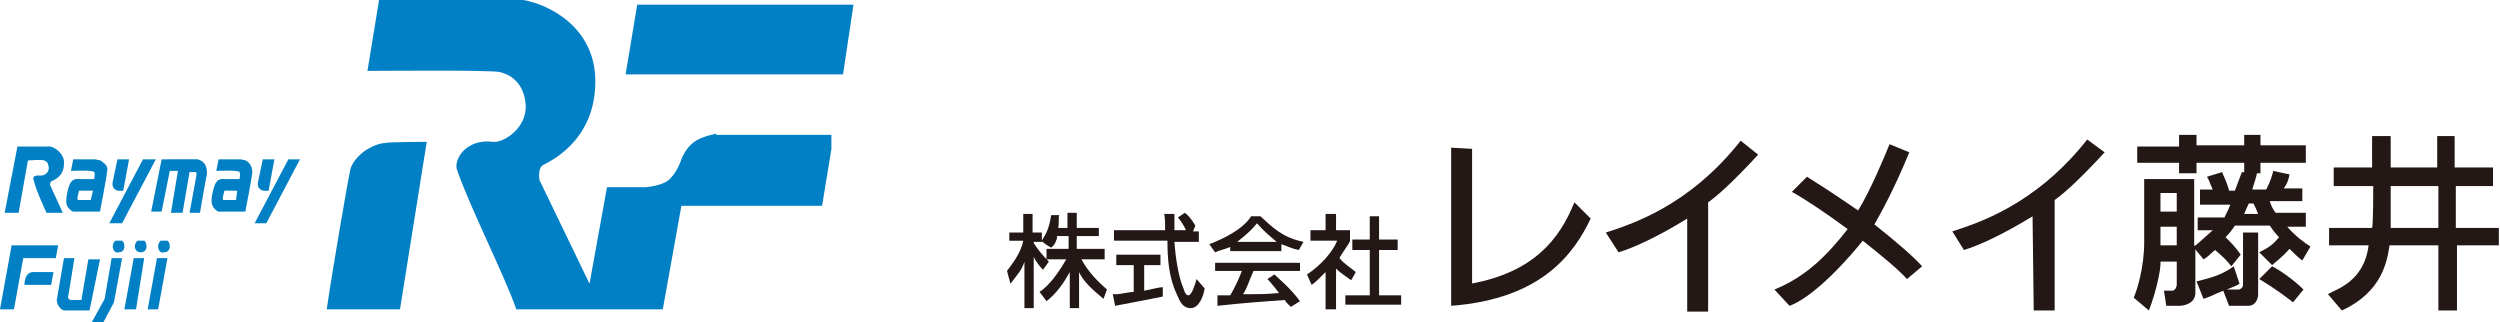 <?xml version="1.0" encoding="utf-8"?>
<!-- Generator: Adobe Illustrator 25.2.3, SVG Export Plug-In . SVG Version: 6.00 Build 0)  -->
<svg version="1.1" id="レイヤー_1" xmlns="http://www.w3.org/2000/svg" xmlns:xlink="http://www.w3.org/1999/xlink" x="0px"
	 y="0px" viewBox="0 0 215 27.7" style="enable-background:new 0 0 215 27.7;" xml:space="preserve">
<style type="text/css">
	.st0{fill:#231815;}
	.st1{opacity:0.99;}
	.st2{clip-path:url(#SVGID_2_);fill:#007FC5;}
	.st3{clip-path:url(#SVGID_4_);fill:#007FC5;}
	.st4{clip-path:url(#SVGID_6_);fill:#007FC5;}
	.st5{clip-path:url(#SVGID_8_);fill:#007FC5;}
	.st6{clip-path:url(#SVGID_10_);fill:#007FC5;}
</style>
<path class="st0" d="M90.9,20.5c-0.2,0.6-0.3,0.6-0.5,0.8c0,0-0.7-0.4-0.7-0.5h-0.8v0.1c0.3,0.5,0.8,1.1,1.3,1.6l-0.5,0.7
	c-0.3-0.3-0.6-0.7-0.8-1.1h0v4.4h-0.8v-4h0c-0.2,0.7-0.6,1.1-1.2,1.9l-0.3-1.1c0.6-0.8,1.2-1.6,1.4-2.6h-1.2v-0.7h1.2v-1.6h0.8v1.6
	h0.8v0.7h0c0.2-0.4,0.6-0.8,0.8-2.2l0.7,0c-0.1,0.2,0,0.8-0.1,1.1h0.8v-1.3h0.8v1.3h1.9v0.7h-1.9v1.1H95v0.9h-2
	c0.6,1.1,1.4,1.9,2.2,2.6l-0.3,0.8c-0.3-0.3-1.6-1.2-2.1-2.3l0,0v3.1h-0.8v-3.1h0c-0.5,0.9-1.1,1.8-2,2.5l-0.6-0.8
	c0.8-0.5,1.6-1.6,2.3-2.8H90v-0.9h1.9v-1.1H90.9z"/>
<path class="st0" d="M102.6,19.9h0.5v0.9H101c0.1,1.5,0.4,3.1,0.7,3.8c0.1,0.2,0.2,0.8,0.5,0.8c0.3,0,0.6-1,0.7-1.4l0.7,0.8
	c-0.1,0.7-0.5,1.7-1.2,1.7c-0.8,0-1-0.8-1.2-1.2c-0.7-1.5-0.8-3.1-0.8-4.6h-4.6v-0.9h4.4c0-0.5,0-1.3-0.1-1.4h0.9c0,0.5,0,0.8,0,1.4
	h1v0c-0.2-0.4-0.3-0.6-0.7-1.1l0.6-0.4c0.5,0.4,0.7,0.8,0.9,1.1L102.6,19.9z M95.7,25.3c0.2,0,0.3,0,0.4,0c0.2,0,1.1-0.2,1.4-0.2
	v-2.3H96v-0.9h3.8v0.9h-1.4V25c1-0.2,1.3-0.3,1.6-0.3v0.8c-1.4,0.3-3.1,0.6-4.1,0.8L95.7,25.3z"/>
<path class="st0" d="M105.9,21.2c-0.7,0.3-1,0.3-1.4,0.5l-0.5-0.7c1.3-0.5,2.9-1.3,3.6-2.4h0.8c1,0.9,1.8,1.8,3.7,2.2l-0.4,0.7
	c-0.5-0.1-0.7-0.2-1.5-0.5v0.6h-4.4V21.2z M111,26.4c-0.1-0.2-0.3-0.2-0.5-0.6c-4.3,0.3-4.7,0.4-5.8,0.5l0-0.9c0.2,0,0.7,0,1.1,0
	c0.3-0.5,0.7-1.3,1-2.1h-2.3v-0.7h7.3v0.7h-4c-0.4,0.9-0.6,1.6-0.9,2c1.7,0,1.9,0,3.1-0.1c-0.7-0.9-0.9-1.1-1-1.2l0.6-0.4
	c0.4,0.4,1.3,1.1,2.2,2.3L111,26.4z M109.8,20.8L109.8,20.8c-0.6-0.5-1.2-1-1.7-1.6c-0.3,0.4-0.8,0.9-1.7,1.6v0H109.8z"/>
<path class="st0" d="M114.8,26.6H114v-3.2c-0.5,0.5-1,1-1.2,1.1l-0.4-0.9c1.1-0.7,2.2-1.9,2.6-2.9h-2.3v-0.9h1.3v-1.4h0.9v1.4h1.2
	v0.9c0,0.2-0.8,1.2-0.9,1.5c0.4,0.5,0.8,0.7,1.4,1.2l-0.4,0.7c-0.4-0.3-0.9-0.6-1.3-1V26.6z M117.8,18.6h0.8v2h1.6v0.9h-1.6v3.9h1.9
	v0.8h-4.8v-0.8h2.1v-3.9h-1.5v-0.9h1.5V18.6z"/>
<path class="st0" d="M126.5,24.4c5.4-1,7.6-3.8,8.9-7l1.4,1.4c-1.4,2.9-4.1,6.9-12,7.5V12.7l1.8,0.1V24.4z"/>
<path class="st0" d="M146.9,26.8h-1.8v-8c-2.6,1.6-4.6,2.5-5.9,2.9l-1.1-1.7c2.1-0.7,7.1-2.2,11.6-7.9l1.5,1.2
	c-2.4,2.6-3.6,3.6-4.3,4.1V26.8z"/>
<path class="st0" d="M176.7,26.7h-1.8l-0.1-8.1c-2.6,1.6-4.6,2.5-5.9,2.9l-1-1.6c2.1-0.7,7.1-2.2,11.6-7.9l1.5,1.1
	c-2.4,2.6-3.6,3.6-4.3,4.1L176.7,26.7z"/>
<path class="st0" d="M164,24c-0.8-0.9-2.3-2.1-3.8-3.3c-2.6,3.2-4.9,5.1-6.3,5.6l-1.3-1.4c2.7-1.1,4.5-2.9,6.3-5.2
	c-1.9-1.4-3.7-2.6-4.8-3.2l1.3-1.3c2.4,1.5,3.5,2.3,4.4,2.9c1.1-1.8,2.3-4.7,2.7-5.7l1.7,0.7c-1.4,3.4-2.5,5.3-3,6.2
	c1.9,1.5,3.5,2.9,4.1,3.6L164,24z"/>
<path class="st0" d="M189.2,17.4v-1.1h1.1c-0.2-0.4-0.3-0.8-0.5-1.1l1.3-0.4c0.1,0.3,0.4,0.8,0.6,1.6h0.5c0.2-0.5,0.4-1.1,0.6-1.6
	l1.3,0.1c-0.1,0.5-0.3,1-0.4,1.4h1.2c0.4-0.8,0.5-1.2,0.6-1.6l1.4,0.3c-0.1,0.5-0.2,0.8-0.5,1.2h1.6v1.1h-2.8c0.1,0.3,0.2,0.6,0.5,1
	h2.6v1.2h-1.6c0.7,0.8,1.5,1.4,2,1.7l-0.7,1.2c-0.3-0.2-0.8-0.7-1.1-1c-0.7,0.8-1.3,1.2-1.5,1.4l-1.1-1.1c0.3-0.2,1-0.4,1.7-1.3
	c-0.1-0.1-0.4-0.4-0.8-1h-3c-0.2,0.3-0.4,0.6-0.8,1c0.5,0.5,0.9,0.9,1.3,1.5l-0.8,1c-0.4-0.5-0.7-0.8-1.4-1.4
	c-0.4,0.3-0.6,0.6-1,0.8l-0.9-1.1l0.2-0.1l0,4.1c0,0.8-0.8,1.1-1.4,1.1h-1.1l-0.2-1.3h0.7c0.3,0,0.4-0.4,0.4-0.5v-2h-1.4v0.2
	c0,0.6-0.4,2.5-1,4l-1.3-1.1c0.3-0.7,0.9-2.6,0.9-4.8v-5.4h4.3l0,5.8c0.5-0.4,0.8-0.7,1.6-1.4h-1.3v-1.1h2.3
	c0.2-0.4,0.4-0.8,0.5-1.1H189.2z M187.4,11.6h1.5v0.9h4.1v-0.9h1.4v0.9h3.9V14h-3.9v0.9H193V14h-4.1v0.9h-1.5V14h-3.6v-1.4h3.6V11.6
	z M185.8,18.2h1.4v-1.6h-1.4V18.2z M185.8,21.1h1.4v-1.6h-1.4V21.1z M191.2,25c-1,0.4-0.8,0.4-1.7,0.7l-0.6-1.5
	c0.7-0.2,2-0.4,3.2-1.3l0.5,1.5c-0.3,0.2-0.4,0.2-1.1,0.5v0h1c0.2,0,0.4-0.2,0.4-0.4v-4.5h1.3v5.3c0,0.6-0.4,1-0.8,1h-1.7L191.2,25z
	 M193.4,17.5c-0.1,0.2-0.2,0.4-0.4,0.9h1.2c-0.2-0.5-0.2-0.5-0.4-0.9H193.4z M195.4,22.9c0.6,0.3,1.8,1.1,2.7,2l-0.9,1.1
	c-0.4-0.3-1.1-0.9-2.9-2L195.4,22.9z"/>
<path class="st0" d="M204.1,16h-3.4v-1.6h3.3v-2.7h1.6v2.7h4v-2.7h1.5v2.7h3.3V16h-3.2v3.6h3.7v1.5h-3.6v5.6h-1.6v-5.6h-4.2
	c-0.2,1.3-0.6,4-4.1,5.6l-1.2-1.4c0.6-0.4,3.1-1,3.5-4.2h-3.4v-1.5h3.7C204.1,19.4,204.1,16,204.1,16 M205.6,19.6h4.1V16h-4.1
	C205.6,16,205.6,19.6,205.6,19.6"/>
<g class="st1">
	<g>
		<defs>
			<rect id="SVGID_1_" x="0.4" y="12.5" width="25.4" height="6.7"/>
		</defs>
		<clipPath id="SVGID_2_">
			<use xlink:href="#SVGID_1_"  style="overflow:visible;"/>
		</clipPath>
		<path class="st2" d="M0.4,18.3h1.2l0.8-4.5c0,0,1.2-0.1,1.4,0c0.2,0.1,0.3,0.1,0.4,0.6c0,0.5-0.4,0.7-0.7,0.7
			c-0.1,0-0.8-0.1-0.6,0.4C3.1,16.4,4,18.3,4,18.3l1.4,0l-1.1-2.4c0,0,0-0.2,0.1-0.3c0.2-0.1,1.1-0.4,1.1-1.5
			c0.1-0.9-0.9-1.5-1.2-1.5l-2.8,0L0.4,18.3z"/>
		<path class="st2" d="M21.4,14c-0.3-0.3-0.4-0.2-0.7-0.3c-0.3,0-1.9,0-1.9,0l-0.2,1c0,0,1.9-0.1,2,0.1c0.1,0.1,0,0.6,0,0.6
			s-1.4,0-1.6,0c-0.3,0.1-0.5,0.2-0.7,1.1c-0.2,0.9-0.1,1.2,0.2,1.5c0.2,0.2,0.3,0.2,0.3,0.2h2.3c0,0,0.6-3.1,0.6-3.4
			C21.7,14.5,21.6,14.2,21.4,14 M20.3,17.2l-1.1,0c0,0-0.1-0.1,0-0.4c0.1-0.4,0.1-0.4,0.1-0.4h1.1L20.3,17.2z"/>
		<path class="st2" d="M8.9,14c-0.3-0.3-0.4-0.2-0.7-0.3c-0.3,0-1.9,0-1.9,0l-0.2,1c0,0,1.9-0.1,2,0.1c0.1,0.1,0,0.6,0,0.6
			s-1.4,0-1.6,0c-0.3,0.1-0.5,0.2-0.7,1.1C5.6,17.5,5.7,17.7,6,18c0.2,0.2,0.3,0.2,0.3,0.2h2.3c0,0,0.6-3.1,0.6-3.4
			C9.3,14.5,9.2,14.2,8.9,14 M7.8,17.2l-1.1,0c0,0-0.1-0.1,0-0.4c0.1-0.4,0.1-0.4,0.1-0.4H8L7.8,17.2z"/>
		<path class="st2" d="M10.1,13.7h1l-0.5,2.7c0,0-0.6,0.1-0.8-0.2c-0.2-0.2-0.1-0.6-0.1-0.6L10.1,13.7z"/>
		<polygon class="st2" points="12.3,13.7 13.4,13.7 10.5,19.2 9.4,19.2 		"/>
		<path class="st2" d="M22.6,13.7h1l-0.5,2.7c0,0-0.6,0.1-0.8-0.2c-0.2-0.2-0.1-0.6-0.1-0.6L22.6,13.7z"/>
		<polygon class="st2" points="24.8,13.7 25.8,13.7 22.9,19.2 21.9,19.2 		"/>
		<path class="st2" d="M13.9,13.7L13,18.2h0.9l0.7-3.5h0.7l-0.6,3.6h1l0.6-3.5c0,0,0.3,0,0.5,0c0.1,0,0.1,0.1,0.1,0.2
			c0,0.1-0.6,3.3-0.6,3.3h0.9c0,0,0.5-3,0.6-3.3c0-0.3,0-0.6-0.2-0.9c-0.2-0.3-0.6-0.4-0.6-0.4L13.9,13.7z"/>
	</g>
</g>
<g class="st1">
	<g>
		<defs>
			<rect id="SVGID_3_" y="20.7" width="14.7" height="7"/>
		</defs>
		<clipPath id="SVGID_4_">
			<use xlink:href="#SVGID_3_"  style="overflow:visible;"/>
		</clipPath>
		<polygon class="st3" points="1,21.1 0,26.6 1.2,26.6 2,22.2 4.8,22.2 5,21.1 		"/>
		<path class="st3" d="M2.1,24.5h2.3l0.2-1.1l-1.8,0c0,0-0.3,0-0.5,0.3C2.1,24,2.1,24.5,2.1,24.5"/>
		<path class="st3" d="M5.5,22.2h0.9l-0.5,3.1c0,0-0.1,0.2,0,0.4c0.1,0.1,0.2,0.1,0.2,0.1H7l0.6-3.5h1l-0.9,4.4H5.7
			c0,0-0.3,0.1-0.6-0.3c-0.3-0.4-0.2-0.7-0.2-0.7L5.5,22.2z"/>
		<polygon class="st3" points="9,25.7 7.9,27.7 8.9,27.7 9.8,26 10.5,22.2 9.6,22.2 		"/>
		<polygon class="st3" points="11.5,22.2 12.4,22.2 11.7,26.6 10.7,26.6 		"/>
		<polygon class="st3" points="13.5,22.2 14.4,22.2 13.6,26.6 12.7,26.6 		"/>
		<path class="st3" d="M9.7,21.2c0-0.3,0.2-0.6,0.5-0.6c0.3,0,0.5,0.2,0.5,0.6c0,0.3-0.2,0.5-0.5,0.5C9.9,21.8,9.7,21.5,9.7,21.2"/>
		<path class="st3" d="M11.6,21.2c0-0.3,0.2-0.6,0.5-0.6s0.5,0.2,0.5,0.6c0,0.3-0.2,0.5-0.5,0.5S11.6,21.5,11.6,21.2"/>
		<path class="st3" d="M13.6,21.2c0-0.3,0.2-0.6,0.5-0.6c0.3,0,0.5,0.2,0.5,0.6c0,0.3-0.2,0.5-0.5,0.5
			C13.8,21.8,13.6,21.5,13.6,21.2"/>
	</g>
</g>
<g class="st1">
	<g>
		<defs>
			<rect id="SVGID_5_" x="53.8" y="0.4" width="19.6" height="6.1"/>
		</defs>
		<clipPath id="SVGID_6_">
			<use xlink:href="#SVGID_5_"  style="overflow:visible;"/>
		</clipPath>
		<polygon class="st4" points="53.8,6.4 72.5,6.4 73.4,0.4 54.8,0.4 		"/>
	</g>
</g>
<g class="st1">
	<g>
		<defs>
			<rect id="SVGID_7_" x="28.1" y="12.2" width="8.6" height="14.4"/>
		</defs>
		<clipPath id="SVGID_8_">
			<use xlink:href="#SVGID_7_"  style="overflow:visible;"/>
		</clipPath>
		<path class="st5" d="M36.7,12.2c0,0-3.3,0-3.6,0.1c-0.3,0-1.1,0.2-1.9,0.8c-0.7,0.6-1,1.1-1.1,1.6c-0.1,0.4-1.5,8.4-2,11.9h6.3
			L36.7,12.2z"/>
	</g>
</g>
<g class="st1">
	<g>
		<defs>
			<rect id="SVGID_9_" x="31.5" y="0" width="40" height="26.6"/>
		</defs>
		<clipPath id="SVGID_10_">
			<use xlink:href="#SVGID_9_"  style="overflow:visible;"/>
		</clipPath>
		<path class="st6" d="M61.6,11.5c0,0-1.2,0.2-1.9,0.7c-0.8,0.6-1.1,1.5-1.1,1.5s-0.3,1-1,1.7c-0.6,0.6-2.1,0.7-2.1,0.7l-3.3,0
			l-1.5,8.3l-4.3-8.9c0,0-0.2-1,0.3-1.3C47,14,51.2,12.3,51.2,7c0-4.6-3.9-6.6-6.2-7L32.6,0l-1,6.1c0,0,10.7-0.1,11.4,0.1
			c0.8,0.2,2,0.8,2.2,2.7c0.2,2.1-1.9,3.4-2.8,3.3c-2.3-0.3-3.4,1.5-3.1,2.4c1.1,3.2,4.1,9.1,5.1,12h12.6l1.6-8.9h12.1l1-6.1H61.6z"
			/>
	</g>
</g>
</svg>
